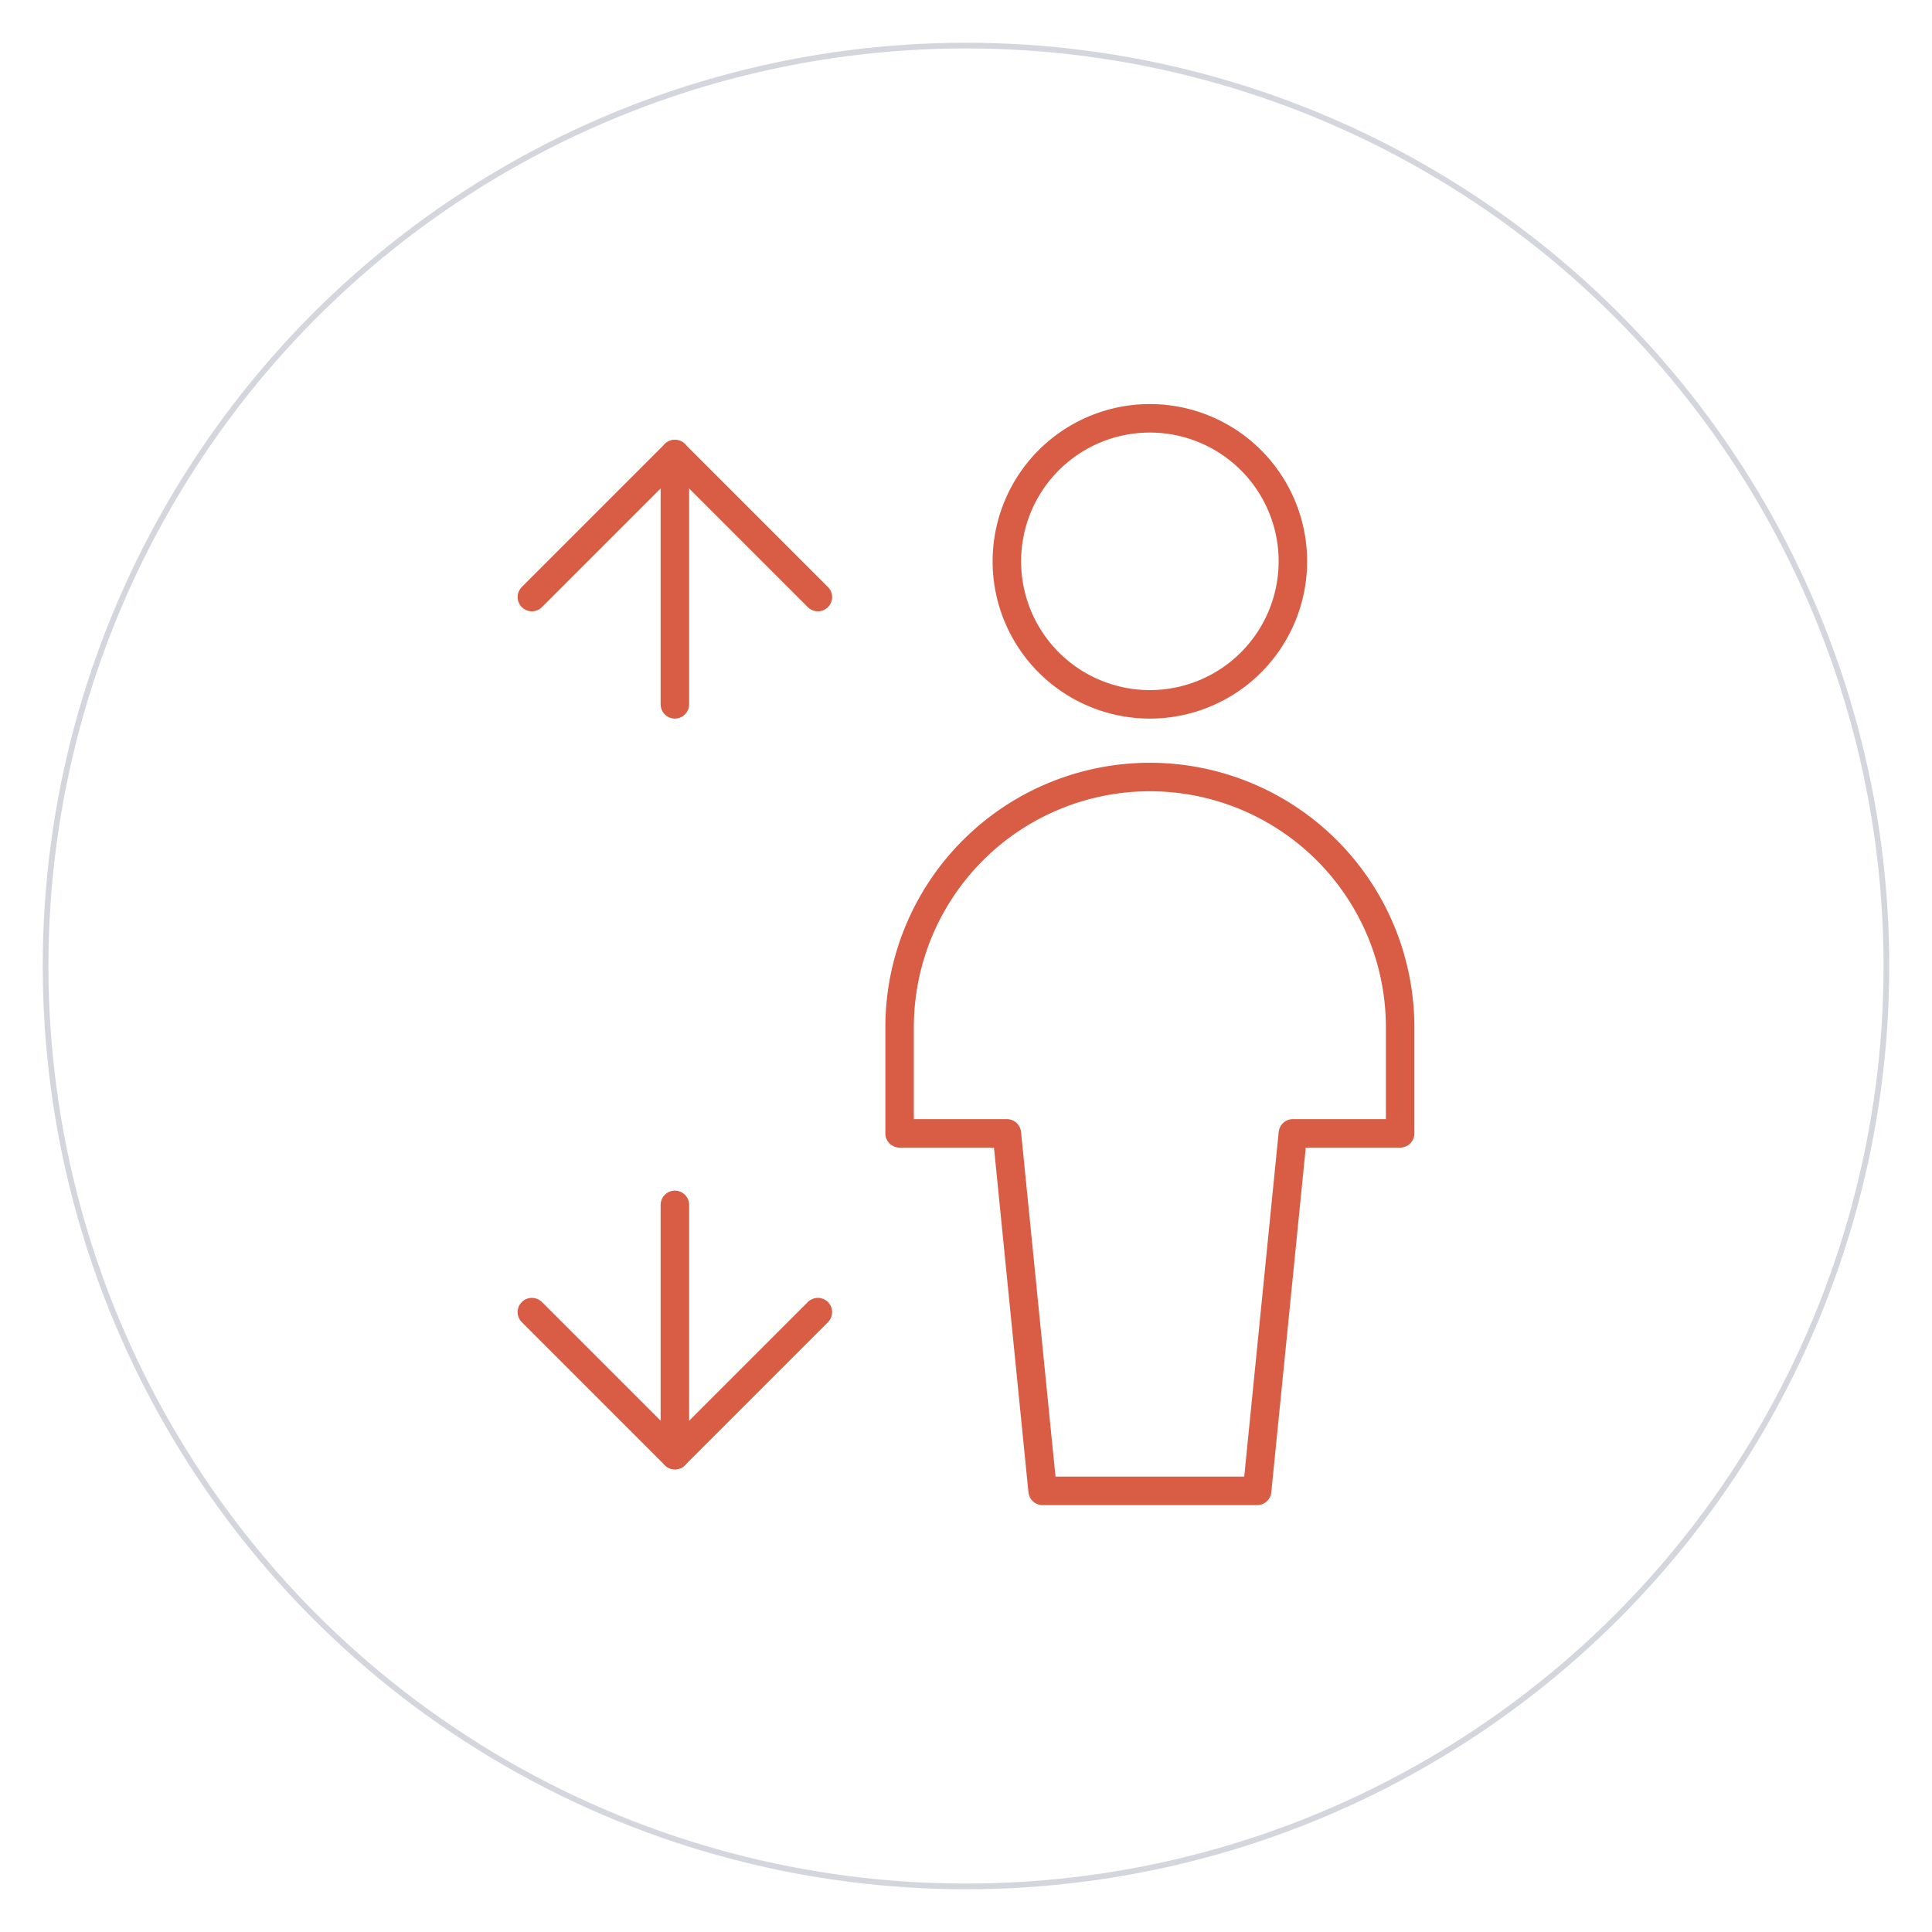 <svg xmlns="http://www.w3.org/2000/svg" xmlns:xlink="http://www.w3.org/1999/xlink" width="339" height="339" viewBox="0 0 339 339">
  <defs>
    <filter id="Ellipse_210" x="0" y="0" width="339" height="339" filterUnits="userSpaceOnUse">
      <feOffset dy="2" input="SourceAlpha"/>
      <feGaussianBlur stdDeviation="2.5" result="blur"/>
      <feFlood flood-opacity="0.161"/>
      <feComposite operator="in" in2="blur"/>
      <feComposite in="SourceGraphic"/>
    </filter>
  </defs>
  <g id="Icon_167" transform="translate(-589.5 -2287.5)">
    <g id="Icon_166" transform="translate(229 -13)">
      <g id="Gruppe_8984" data-name="Gruppe 8984" transform="translate(0 -365)">
        <g id="Gruppe_8668" data-name="Gruppe 8668" transform="translate(0 -4750)">
          <g id="Gruppe_8446" data-name="Gruppe 8446" transform="translate(-28 437)">
            <g transform="matrix(1, 0, 0, 1, 388.5, 6978.5)" filter="url(#Ellipse_210)">
              <g id="Ellipse_210-2" data-name="Ellipse 210" transform="translate(7.5 5.5)" fill="#fff" stroke="#d3d6dd" stroke-width="1">
                <circle cx="162" cy="162" r="162" stroke="none"/>
                <circle cx="162" cy="162" r="161.5" fill="none"/>
              </g>
            </g>
          </g>
        </g>
      </g>
      <g id="Gruppe_9177" data-name="Gruppe 9177" transform="translate(-2433.175 -7505.099)">
        <g id="streamline-icon-font-expand-vertical_140x140" data-name="streamline-icon-font-expand-vertical@140x140" transform="translate(2887 9885.273)">
          <path id="Pfad_24412" data-name="Pfad 24412" d="M8.75,119.433l25.093,25.093V100.613" transform="translate(-8.75 31.125)" fill="none" stroke="#d95d45" stroke-linecap="round" stroke-linejoin="round" stroke-width="5"/>
          <path id="Pfad_24413" data-name="Pfad 24413" d="M51.343,113.738,26.25,138.831" transform="translate(-1.157 36.819)" fill="none" stroke="#d95d45" stroke-linecap="round" stroke-linejoin="round" stroke-width="5"/>
          <path id="Pfad_24414" data-name="Pfad 24414" d="M8.75,33.831,33.843,8.738V52.651" transform="translate(-8.75 -8.738)" fill="none" stroke="#d95d45" stroke-linecap="round" stroke-linejoin="round" stroke-width="5"/>
          <path id="Pfad_24415" data-name="Pfad 24415" d="M51.343,33.831,26.25,8.738" transform="translate(-1.157 -8.738)" fill="none" stroke="#d95d45" stroke-linecap="round" stroke-linejoin="round" stroke-width="5"/>
        </g>
        <g id="streamline-icon-single-neutral_140x140" data-name="streamline-icon-single-neutral@140x140" transform="translate(2951.525 9879)">
          <path id="Pfad_24420" data-name="Pfad 24420" d="M52.5,29.468A25.093,25.093,0,1,0,77.593,4.375,25.093,25.093,0,0,0,52.5,29.468Z" transform="translate(-33.68 -4.375)" fill="none" stroke="#d95d45" stroke-linecap="round" stroke-linejoin="round" stroke-width="5"/>
          <path id="Pfad_24421" data-name="Pfad 24421" d="M127.2,92.038a43.913,43.913,0,0,0-87.825,0v18.82h18.82l6.273,62.732h37.639l6.273-62.732H127.2Z" transform="translate(-39.375 14.607)" fill="none" stroke="#d95d45" stroke-linecap="round" stroke-linejoin="round" stroke-width="5"/>
        </g>
      </g>
    </g>
  </g>
</svg>
